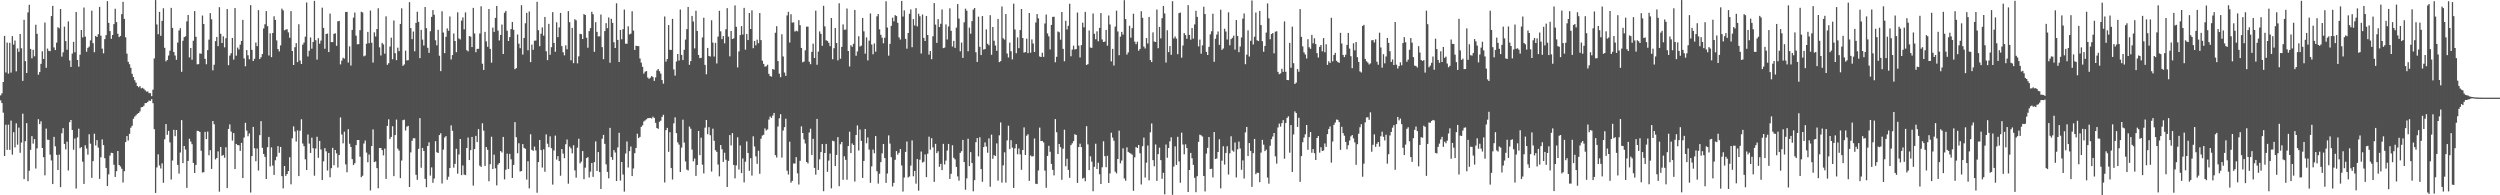 <svg xmlns="http://www.w3.org/2000/svg" width="1920" height="150"><path fill="#4f4f4f" d="M0 73.279h1v3.77H0zM1 71.702h1v7.471H1zM2 62.954h1v23.568H2zM3 27.553h1v92.241H3zM4 55.643h1v40.169H4zM5 32.693h1v82.392H5zM6 56.536h1v39.208H6zM7 32.858h1v82.236H7zM8 55.758h1v36.855H8zM9 27.75h1v91.039H9zM10 34.27h1v67.283H10zM11 31.121h1v82.078H11zM12 54.781h1v39.95H12zM13 37.191h1v73.902H13zM14 39.784h1v58.196H14zM15 26.134h1v91.206H15zM16 37.074h1v72.463H16zM17 62.125h1v25.187H17zM18 15.182h1v122.387H18zM19 46.953h1v61.47H19zM20 56.081h1v38.48H20zM21 9.508h1v129.636H21zM22 3.692h1v127.455H22zM23 37.557h1v77.562H23zM24 44.81h1v59.721H24zM25 38.223h1v72.076H25zM26 43.201h1v63.676H26zM27 18.993h1v110.421H27zM28 25.937h1v88.041H28zM29 57.399h1v34.136H29zM30 55.357h1v39.975H30zM31 49.038h1v44.166H31zM32 39.388h1v74.289H32zM33 45.273h1v75.464H33zM34 17.324h1v117.327H34zM35 52.057h1v46.722H35zM36 37.301h1v70.009H36zM37 39.086h1v68.352H37zM38 39.301h1v79.503H38zM39 12.364h1v110.86H39zM40 4.507h1v136.846H40zM41 36.388h1v68.707H41zM42 38.459h1v73.944H42zM43 32.76h1v86.194H43zM44 20.89h1v109.702H44zM45 21.753h1v97.013H45zM46 6.926h1v136.77H46zM47 43.494h1v58.846H47zM48 40.178h1v58.235H48zM49 20.48h1v90.078H49zM50 31.54h1v83.22H50zM51 38.196h1v70.623H51zM52 16.457h1v114.47H52zM53 46.429h1v47.445H53zM54 51.382h1v40.783H54zM55 41.148h1v58.704H55zM56 32.151h1v82.856H56zM57 40.153h1v66.249H57zM58 9.217h1v135.596H58zM59 46.021h1v59.496H59zM60 51.217h1v47.606H60zM61 41.972h1v71.893H61zM62 23.042h1v89.883H62zM63 28.745h1v95.484H63zM64 5.811h1v135.445H64zM65 28.148h1v83.486H65zM66 39.736h1v74.324H66zM67 36.77h1v82.012H67zM68 35.811h1v67.283H68zM69 31.048h1v79.27H69zM70 8.178h1v128.4H70zM71 33.138h1v90.623H71zM72 40.089h1v62.57H72zM73 27.601h1v84.101H73zM74 28.404h1v79.242H74zM75 26.278h1v87.082H75zM76 5.338h1v132.007H76zM77 27.372h1v93.406H77zM78 37.335h1v69.73H78zM79 40.958h1v70.428H79zM80 30.054h1v91.437H80zM81 26.987h1v101.964H81zM82 0.893h1v141.982H82zM83 17.548h1v116.416H83zM84 23.861h1v95.64H84zM85 29.812h1v87.542H85zM86 26.862h1v90.677H86zM87 18.551h1v107.99H87zM88 6.683h1v129.192H88zM89 17.013h1v114.493H89zM90 25.923h1v90.036H90zM91 28.542h1v98.176H91zM92 27.587h1v100.24H92zM93 10.849h1v118.752H93zM94 1.382h1v138.826H94zM95 14.504h1v116.995H95zM96 28.599h1v80.515H96zM97 41.178h1v63.346H97zM98 47.459h1v60.488H98zM99 49.361h1v53.438H99zM100 52.066h1v46.031H100zM101 56.685h1v39.892H101zM102 59.198h1v32.028H102zM103 61.626h1v27.906H103zM104 63.474h1v25.097H104zM105 66.058h1v21.344H105zM106 67.003h1v19.78H106zM107 66.156h1v19.396H107zM108 67.847h1v14.601H108zM109 67.424h1v14.772H109zM110 68.211h1v13.033H110zM111 69.321h1v9.952H111zM112 70.287h1v8.828H112zM113 70.235h1v8.025H113zM114 71.516h1v5.697H114zM115 71.597h1v5.935H115zM116 73.853h1v2.259H116zM117 68.864h1v10.407H117zM118 44.863h1v54.362H118zM119 0.05h1v148.144H119zM120 18.775h1v109.787H120zM121 26.264h1v92.268H121zM122 9.091h1v117.974H122zM123 27.516h1v101.888H123zM124 16.045h1v109.407H124zM125 6.351h1v134.047H125zM126 36.731h1v70.295H126zM127 47.079h1v48.21H127zM128 46.008h1v57.507H128zM129 42.659h1v57.848H129zM130 38.951h1v70.398H130zM131 6.036h1v131.868H131zM132 21.426h1v101.838H132zM133 39.94h1v59.764H133zM134 42.629h1v61.989H134zM135 45.95h1v53.891H135zM136 32.721h1v93.948H136zM137 23.387h1v109.918H137zM138 21.652h1v95.479H138zM139 55.149h1v37.137H139zM140 31.281h1v93.999H140zM141 28.51h1v83.621H141zM142 27.919h1v86.933H142zM143 16.386h1v127.888H143zM144 11.536h1v112.055H144zM145 44.062h1v62.467H145zM146 36.864h1v71.845H146zM147 45.859h1v64.898H147zM148 31.3h1v93.809H148zM149 8.485h1v124.367H149zM150 28.288h1v98.361H150zM151 49.397h1v51.053H151zM152 49.269h1v51.339H152zM153 40.993h1v60.368H153zM154 41.27h1v74.482H154zM155 11.922h1v120.597H155zM156 18.411h1v113.854H156zM157 45.232h1v56.052H157zM158 49.352h1v57.475H158zM159 38.512h1v62.57H159zM160 30.432h1v88.881H160zM161 10.078h1v105.271H161zM162 14.811h1v114.921H162zM163 54.018h1v38.933H163zM164 49.706h1v45.747H164zM165 31.565h1v90.84H165zM166 28.356h1v92.989H166zM167 35.447h1v80.838H167zM168 5.53h1v141.664H168zM169 25.983h1v86.937H169zM170 33.021h1v86.619H170zM171 27.917h1v91.048H171zM172 36.353h1v84.786H172zM173 29.372h1v83.706H173zM174 6.944h1v137.553H174zM175 50.093h1v48.947H175zM176 42.714h1v52.82H176zM177 40.901h1v60.188H177zM178 29.123h1v78.846H178zM179 45.751h1v56.439H179zM180 6.175h1v123.671H180zM181 42.744h1v67.778H181zM182 36.58h1v74.832H182zM183 38.008h1v73.55H183zM184 34.312h1v81.556H184zM185 31.46h1v78.247H185zM186 15.237h1v121.508H186zM187 44.895h1v60.719H187zM188 50.892h1v43.399H188zM189 38.443h1v61.838H189zM190 42.419h1v62.238H190zM191 45.495h1v56.933H191zM192 3.932h1v143.916H192zM193 38.287h1v81.575H193zM194 46.836h1v50.639H194zM195 45.154h1v68.709H195zM196 32.648h1v91.209H196zM197 35.406h1v78.643H197zM198 7.777h1v123.177H198zM199 45.378h1v58.389H199zM200 43.998h1v49.02H200zM201 41.528h1v72.001H201zM202 21.851h1v96.386H202zM203 18.652h1v101.833H203zM204 8.48h1v128.988H204zM205 20.064h1v93H205zM206 42.588h1v62.57H206zM207 25.575h1v102.241H207zM208 43.897h1v69.316H208zM209 25.33h1v101.82H209zM210 12.515h1v121.838H210zM211 15.292h1v107.793H211zM212 31.011h1v89.341H212zM213 37.688h1v74.555H213zM214 39.466h1v77.906H214zM215 34.87h1v77.972H215zM216 6.638h1v128.638H216zM217 7.99h1v136.683H217zM218 23.298h1v104.184H218zM219 22.68h1v112.369H219zM220 22.469h1v111.186H220zM221 24.857h1v106.51H221zM222 28.958h1v91.824H222zM223 8.503h1v133.079H223zM224 39.18h1v67.038H224zM225 49.933h1v47.159H225zM226 36.241h1v64.713H226zM227 33.119h1v75.592H227zM228 47.717h1v52.442H228zM229 18.624h1v116.606H229zM230 46.539h1v53.868H230zM231 49.134h1v42.456H231zM232 34.296h1v75.96H232zM233 32.668h1v79.593H233zM234 28.178h1v94.168H234zM235 1.916h1v128.672H235zM236 43.375h1v59.924H236zM237 38.963h1v71.339H237zM238 28.766h1v88.693H238zM239 37.381h1v68.356H239zM240 32.185h1v81.657H240zM241 0.682h1v134.259H241zM242 30.874h1v83.211H242zM243 45.779h1v59.258H243zM244 29.338h1v91.831H244zM245 33.524h1v74.694H245zM246 31.176h1v83.612H246zM247 5.894h1v132.394H247zM248 21.384h1v102.527H248zM249 37.418h1v76.349H249zM250 26.131h1v90.103H250zM251 25.733h1v105.248H251zM252 39.988h1v77.482H252zM253 10.471h1v125.669H253zM254 32.284h1v96.896H254zM255 32.343h1v81.234H255zM256 25.976h1v100.881H256zM257 25.6h1v89.602H257zM258 35.154h1v82.664H258zM259 16.381h1v112.284H259zM260 16.017h1v103.083H260zM261 49.477h1v40.748H261zM262 46.529h1v56.732H262zM263 44.337h1v65.727H263zM264 45.076h1v56.04H264zM265 9.199h1v117.054H265zM266 9.116h1v123.17H266zM267 48.003h1v51.197H267zM268 35.593h1v74.786H268zM269 50.313h1v62.525H269zM270 23.003h1v99.219H270zM271 13.529h1v113.243H271zM272 9.606h1v115.724H272zM273 27.388h1v84.053H273zM274 34.055h1v73.536H274zM275 33.884h1v73.623H275zM276 23.172h1v97.21H276zM277 9.023h1v127.075H277zM278 9.597h1v125.351H278zM279 43.284h1v66.967H279zM280 42.636h1v65.317H280zM281 33.579h1v83.637H281zM282 24.488h1v100.137H282zM283 33.195h1v85.491H283zM284 8.086h1v138.183H284zM285 32.838h1v79.364H285zM286 48.072h1v51.323H286zM287 24.831h1v99.654H287zM288 28.02h1v95.946H288zM289 22.321h1v106.789H289zM290 6.349h1v138.26H290zM291 36.335h1v77.315H291zM292 42.595h1v71.092H292zM293 32.915h1v82.378H293zM294 34.165h1v85.193H294zM295 41.219h1v72.893H295zM296 12.518h1v124.914H296zM297 49.773h1v46.905H297zM298 48.512h1v43.126H298zM299 35.76h1v71.05H299zM300 28.933h1v76.239H300zM301 45.531h1v51.449H301zM302 15.708h1v119.567H302zM303 40.837h1v62.891H303zM304 46.179h1v45.672H304zM305 36.633h1v77.558H305zM306 39.262h1v76.42H306zM307 18.365h1v118.428H307zM308 6.397h1v116.887H308zM309 50.512h1v41.778H309zM310 49.505h1v42.421H310zM311 38.937h1v61.318H311zM312 46.404h1v50.899H312zM313 46.234h1v50.455H313zM314 1.648h1v141.961H314zM315 21.577h1v95.452H315zM316 30.032h1v78.107H316zM317 24.195h1v82H317zM318 39.365h1v66.821H318zM319 17.603h1v116.651H319zM320 9.018h1v129.091H320zM321 16.782h1v97.482H321zM322 44.625h1v46.088H322zM323 22.952h1v105.892H323zM324 30.407h1v83.186H324zM325 34.987h1v80.927H325zM326 5.376h1v131.991H326zM327 21.632h1v122.149H327zM328 36.736h1v75.39H328zM329 40.601h1v68.707H329zM330 24.003h1v110.847H330zM331 12.964h1v115.58H331zM332 7.732h1v132.662H332zM333 11.311h1v125.8H333zM334 30.922h1v77.507H334zM335 34.82h1v82.124H335zM336 22.863h1v94.626H336zM337 42.796h1v60.952H337zM338 54.646h1v47.723H338zM339 8.629h1v132.284H339zM340 25.001h1v89.892H340zM341 40.819h1v64.788H341zM342 28.244h1v76.319H342zM343 21.815h1v116.281H343zM344 23.653h1v112.09H344zM345 12.648h1v116.45H345zM346 45.669h1v50.654H346zM347 42.309h1v58.155H347zM348 25.722h1v103.065H348zM349 31.476h1v94.36H349zM350 40.102h1v74.191H350zM351 9.492h1v123.902H351zM352 29.526h1v89.107H352zM353 30.32h1v76.411H353zM354 15.825h1v118.702H354zM355 13.387h1v113.685H355zM356 22.543h1v111.55H356zM357 9.533h1v124.969H357zM358 38.571h1v75.093H358zM359 39.491h1v66.15H359zM360 27.708h1v95.214H360zM361 28.12h1v87.185H361zM362 36.143h1v69.032H362zM363 6.026h1v136.503H363zM364 25.697h1v88.771H364zM365 40.098h1v64.237H365zM366 37.527h1v71.63H366zM367 37.493h1v61.705H367zM368 25.694h1v101.531H368zM369 4.788h1v123.406H369zM370 48.953h1v45.72H370zM371 53.698h1v46.656H371zM372 24.49h1v102.957H372zM373 31.778h1v81.151H373zM374 35.966h1v79.075H374zM375 6.919h1v132.277H375zM376 37.557h1v88.572H376zM377 48.116h1v56.885H377zM378 21.192h1v108.579H378zM379 24.536h1v94.241H379zM380 13.699h1v115.58H380zM381 4.564h1v137.807H381zM382 23.502h1v102.948H382zM383 31.073h1v94.111H383zM384 26.814h1v89.229H384zM385 18.842h1v98.237H385zM386 41.487h1v63.687H386zM387 9.782h1v128.011H387zM388 8.356h1v121.987H388zM389 23.591h1v94.447H389zM390 31.501h1v98.311H390zM391 28.464h1v89.728H391zM392 22.318h1v100.041H392zM393 16.85h1v119.808H393zM394 22.881h1v103.781H394zM395 53.137h1v40.664H395zM396 52.316h1v53.067H396zM397 26.482h1v91.204H397zM398 33.529h1v76.484H398zM399 36.999h1v94.731H399zM400 4.012h1v127.379H400zM401 41.938h1v68.682H401zM402 29.125h1v84.413H402zM403 17.853h1v96.445H403zM404 9.872h1v128.059H404zM405 38.628h1v85.23H405zM406 8.826h1v135.864H406zM407 47.733h1v55.381H407zM408 34.268h1v80.831H408zM409 38.23h1v77.629H409zM410 31.293h1v81.316H410zM411 31.153h1v84.413H411zM412 1.371h1v146.656H412zM413 23.181h1v101.277H413zM414 35.506h1v71.996H414zM415 25.916h1v89.311H415zM416 21.037h1v107.686H416zM417 27.39h1v87.278H417zM418 13.019h1v118.869H418zM419 39.356h1v63.861H419zM420 46.175h1v64.228H420zM421 18.347h1v94.678H421zM422 42.018h1v62.685H422zM423 36.264h1v77.53H423zM424 9.325h1v132.449H424zM425 32.984h1v82.582H425zM426 39.713h1v64.42H426zM427 17.164h1v105.429H427zM428 28.53h1v91.401H428zM429 21.064h1v102.65H429zM430 9.933h1v125.022H430zM431 35.44h1v78.97H431zM432 40.15h1v77.83H432zM433 42.485h1v78.995H433zM434 34.795h1v75.985H434zM435 37.852h1v69.336H435zM436 8.533h1v132.52H436zM437 17.054h1v95.53H437zM438 46.282h1v67.638H438zM439 21.403h1v96.335H439zM440 48.495h1v63.079H440zM441 14.788h1v116.095H441zM442 15.637h1v120.835H442zM443 48.615h1v64.77H443zM444 43.238h1v63.287H444zM445 25.951h1v99.512H445zM446 26.248h1v97.892H446zM447 29.949h1v86.077H447zM448 10.86h1v126.748H448zM449 11.517h1v117.228H449zM450 28.972h1v92.477H450zM451 36.685h1v83.985H451zM452 23.934h1v112.349H452zM453 21.616h1v110.204H453zM454 9.039h1v116.164H454zM455 10.911h1v124.944H455zM456 39.796h1v84.745H456zM457 17.065h1v91.513H457zM458 24.472h1v106.828H458zM459 27.962h1v88.846H459zM460 27.905h1v104.257H460zM461 11.153h1v133.978H461zM462 36.186h1v70.368H462zM463 45.451h1v58.119H463zM464 23.879h1v86.612H464zM465 17.786h1v108.414H465zM466 21.641h1v110.35H466zM467 13.433h1v123.539H467zM468 48.177h1v50.037H468zM469 14.442h1v106.225H469zM470 17.58h1v105.191H470zM471 32.471h1v82.824H471zM472 36.843h1v80.293H472zM473 2.488h1v136.555H473zM474 30.691h1v82.508H474zM475 47.596h1v54.42H475zM476 22.964h1v115.75H476zM477 30.16h1v94.253H477zM478 22.412h1v111.653H478zM479 7.308h1v139.851H479zM480 33.52h1v84.369H480zM481 33.566h1v75.074H481zM482 20.245h1v108.405H482zM483 26.443h1v89.65H483zM484 25.871h1v86.64H484zM485 8.654h1v126.551H485zM486 23.508h1v105.855H486zM487 38.345h1v79.329H487zM488 35.131h1v78.476H488zM489 35.358h1v67.349H489zM490 35.424h1v70.675H490zM491 44.92h1v60.211H491zM492 48.122h1v49.304H492zM493 51.295h1v44.967H493zM494 56.52h1v36.761H494zM495 55.06h1v37.391H495zM496 54.559h1v37.102H496zM497 59.525h1v31.231H497zM498 60.592h1v30.064H498zM499 59.658h1v30.925H499zM500 58.369h1v32.616H500zM501 59.235h1v30.341H501zM502 62.119h1v28.432H502zM503 59.447h1v34.884H503zM504 54.128h1v44.189H504zM505 53.009h1v45.953H505zM506 54.657h1v38.901H506zM507 56.55h1v36.104H507zM508 61.485h1v28.256H508zM509 64.256h1v23.893H509zM510 12.643h1v127.473H510zM511 47.319h1v52.646H511zM512 45.312h1v52.882H512zM513 19.274h1v97.32H513zM514 38.262h1v63.255H514zM515 38.326h1v90.728H515zM516 14.477h1v123.42H516zM517 53.336h1v41.373H517zM518 58.074h1v32.037H518zM519 47.189h1v55.051H519zM520 41.448h1v67.885H520zM521 46.5h1v64.578H521zM522 7.32h1v124.841H522zM523 42.121h1v71.215H523zM524 46.147h1v45.747H524zM525 38.271h1v71.238H525zM526 30.4h1v93.603H526zM527 22.359h1v107.894H527zM528 5.383h1v125.537H528zM529 49.77h1v47.388H529zM530 46.891h1v52H530zM531 12.243h1v102.634H531zM532 16.53h1v107.37H532zM533 37.145h1v84.603H533zM534 8.299h1v126.807H534zM535 23.76h1v102.948H535zM536 42.174h1v58.43H536zM537 44.63h1v74.525H537zM538 44.394h1v61.35H538zM539 28.748h1v97.734H539zM540 13.628h1v119.519H540zM541 49.793h1v48.242H541zM542 57.049h1v35.132H542zM543 36.811h1v66.239H543zM544 42.945h1v54.749H544zM545 43.41h1v60.476H545zM546 15.553h1v116.164H546zM547 32.742h1v66.051H547zM548 43.437h1v64.72H548zM549 32.945h1v82.415H549zM550 48.75h1v67.897H550zM551 28.086h1v98.286H551zM552 8.295h1v127.13H552zM553 24.067h1v87.356H553zM554 30.061h1v84.575H554zM555 27.704h1v96.61H555zM556 33.302h1v84.017H556zM557 22.462h1v100.215H557zM558 6.242h1v137.391H558zM559 28.168h1v95.377H559zM560 43.24h1v60.469H560zM561 23.811h1v87.848H561zM562 29.993h1v72.277H562zM563 29.494h1v97.235H563zM564 4.145h1v132.872H564zM565 20.602h1v106.411H565zM566 51.766h1v53.662H566zM567 39.462h1v90.726H567zM568 26.914h1v84.8H568zM569 20.052h1v112.87H569zM570 26.521h1v95.189H570zM571 6.052h1v134.019H571zM572 38.134h1v86.079H572zM573 26.182h1v82.394H573zM574 30.762h1v86.759H574zM575 9.982h1v121.188H575zM576 22.272h1v99.242H576zM577 7.954h1v126.91H577zM578 37.019h1v67.686H578zM579 31.412h1v81.05H579zM580 34.808h1v85.322H580zM581 30.471h1v95.303H581zM582 33.172h1v82.609H582zM583 10.011h1v123.474H583zM584 30.798h1v75.763H584zM585 46.612h1v57.503H585zM586 49.047h1v54.466H586zM587 51.146h1v47.464H587zM588 50.885h1v49.325H588zM589 49.729h1v49.629H589zM590 56.747h1v35.093H590zM591 58.422h1v31.096H591zM592 58.846h1v31.682H592zM593 52.998h1v35.727H593zM594 53.558h1v33.165H594zM595 25.124h1v94.008H595zM596 20.112h1v100.835H596zM597 46.909h1v50.217H597zM598 56.554h1v34.314H598zM599 59.301h1v28.382H599zM600 26.292h1v94.749H600zM601 43.366h1v56.871H601zM602 55.717h1v41.941H602zM603 58.287h1v32.902H603zM604 11.81h1v119.311H604zM605 9.068h1v124.958H605zM606 32.677h1v76.136H606zM607 10.906h1v129.391H607zM608 17.34h1v121.547H608zM609 17.139h1v108.402H609zM610 24.202h1v101.469H610zM611 23.557h1v97.118H611zM612 24.065h1v109.069H612zM613 15.47h1v126.26H613zM614 19.366h1v104.115H614zM615 36.793h1v60.281H615zM616 47.823h1v54.305H616zM617 47.248h1v59.812H617zM618 38.649h1v71.54H618zM619 20.503h1v103.939H619zM620 20.407h1v105.138H620zM621 47.433h1v54.342H621zM622 49.297h1v49.551H622zM623 39.819h1v79.249H623zM624 33.554h1v73.106H624zM625 44.545h1v84.443H625zM626 8.169h1v125.951H626zM627 49.731h1v41.602H627zM628 39.635h1v90.87H628zM629 24.133h1v98.242H629zM630 25.992h1v90.783H630zM631 35.161h1v75.461H631zM632 4.477h1v142.355H632zM633 20.279h1v97.242H633zM634 30.924h1v79.631H634zM635 31.458h1v100.463H635zM636 32.863h1v90.494H636zM637 35.419h1v82.538H637zM638 13.843h1v130.84H638zM639 45.493h1v62.6H639zM640 37.019h1v71.52H640zM641 21.444h1v106.1H641zM642 33.03h1v85.983H642zM643 46.337h1v58.961H643zM644 2.495h1v140.517H644zM645 45.113h1v65.681H645zM646 35.978h1v73.028H646zM647 18.752h1v119.316H647zM648 22.893h1v97.116H648zM649 22.664h1v100.098H649zM650 6.53h1v131.495H650zM651 39.189h1v73.014H651zM652 51.02h1v50.144H652zM653 34.701h1v82.873H653zM654 35.948h1v74.243H654zM655 33.662h1v77.711H655zM656 7.606h1v131.822H656zM657 42.808h1v60.847H657zM658 39.464h1v56.855H658zM659 27.857h1v87.75H659zM660 35.742h1v63.742H660zM661 35.003h1v73.184H661zM662 13.792h1v122.847H662zM663 24.078h1v99.506H663zM664 41.194h1v57.885H664zM665 28.716h1v81.318H665zM666 46.383h1v59.194H666zM667 31.254h1v83.621H667zM668 10.32h1v130.055H668zM669 34.202h1v93.601H669zM670 41.695h1v73.207H670zM671 33.362h1v84.326H671zM672 39.663h1v64.852H672zM673 12.538h1v119.016H673zM674 10.737h1v130.275H674zM675 22.504h1v110.948H675zM676 26.708h1v97.798H676zM677 28.999h1v88.833H677zM678 33.222h1v77.352H678zM679 29.002h1v92.378H679zM680 0.957h1v139.464H680zM681 21.167h1v112.106H681zM682 42.771h1v61.215H682zM683 33.682h1v76.58H683zM684 19.862h1v100.851H684zM685 13.591h1v129.618H685zM686 16.372h1v124.054H686zM687 11.639h1v111.082H687zM688 12.36h1v103.671H688zM689 17.523h1v101.243H689zM690 28.736h1v88.606H690zM691 30.377h1v84.108H691zM692 0.726h1v126.337H692zM693 12.717h1v134.381H693zM694 7.979h1v128.37H694zM695 29.819h1v86.828H695zM696 37.381h1v71.318H696zM697 25.365h1v110.936H697zM698 10.586h1v124.928H698zM699 7.203h1v119.997H699zM700 36.253h1v71.568H700zM701 14.619h1v120.746H701zM702 19.569h1v111.691H702zM703 6.264h1v134.777H703zM704 20.274h1v101.884H704zM705 10.535h1v135.887H705zM706 12.469h1v110.224H706zM707 41.109h1v75.287H707zM708 11.165h1v113.662H708zM709 29.075h1v95.12H709zM710 31.506h1v87.1H710zM711 12.225h1v123.832H711zM712 26.878h1v91.197H712zM713 41.956h1v62.989H713zM714 39.155h1v75.779H714zM715 45.463h1v60.694H715zM716 27.876h1v85.328H716zM717 2.364h1v137.333H717zM718 18.89h1v91.622H718zM719 32.897h1v84.733H719zM720 14.692h1v101.485H720zM721 20.81h1v107.281H721zM722 18.265h1v107.603H722zM723 7.272h1v123.374H723zM724 36.96h1v73.552H724zM725 36.564h1v89.751H725zM726 18.743h1v104.612H726zM727 30.286h1v85.301H727zM728 20.311h1v90.247H728zM729 6.393h1v131.048H729zM730 23.641h1v109.824H730zM731 35.754h1v75.83H731zM732 31.407h1v89.799H732zM733 36.765h1v85.656H733zM734 21.192h1v106.988H734zM735 3.147h1v132.321H735zM736 14.264h1v124.463H736zM737 39.347h1v78.059H737zM738 32.65h1v83.495H738zM739 44.435h1v63.04H739zM740 17.148h1v107.32H740zM741 6.633h1v139.066H741zM742 8.169h1v128.844H742zM743 39.368h1v67.175H743zM744 21.208h1v106.372H744zM745 25.921h1v90.929H745zM746 16.214h1v108.97H746zM747 7.361h1v139.563H747zM748 6.141h1v132.248H748zM749 40.123h1v69.082H749zM750 47.569h1v58.492H750zM751 12.794h1v107.294H751zM752 35.95h1v69.476H752zM753 42.27h1v87.574H753zM754 12.325h1v127.32H754zM755 38.054h1v74.896H755zM756 37.701h1v71.678H756zM757 22.565h1v89.995H757zM758 33.655h1v83.621H758zM759 34.785h1v71.511H759zM760 11.687h1v131.717H760zM761 42.073h1v61.362H761zM762 20.739h1v101.224H762zM763 31.265h1v87.881H763zM764 34.987h1v84.859H764zM765 39.004h1v71.11H765zM766 14.527h1v124.244H766zM767 47.701h1v56.246H767zM768 47.005h1v47.034H768zM769 4.953h1v135.283H769zM770 29.464h1v97.533H770zM771 30.418h1v86.592H771zM772 10.787h1v129.391H772zM773 41.128h1v66.681H773zM774 44.147h1v52.431H774zM775 32.693h1v81.817H775zM776 39.329h1v68.327H776zM777 45.641h1v67.764H777zM778 2.834h1v141.483H778zM779 22.641h1v91.263H779zM780 40.853h1v69.805H780zM781 28.738h1v89.748H781zM782 36.946h1v77.146H782zM783 23.115h1v95.443H783zM784 6.919h1v123.486H784zM785 29.178h1v86.001H785zM786 40.4h1v57.42H786zM787 40.011h1v79.027H787zM788 29.7h1v74.523H788zM789 40.784h1v62.335H789zM790 9.979h1v128.929H790zM791 40.425h1v79.027H791zM792 30.254h1v89.977H792zM793 33.44h1v86.528H793zM794 39.928h1v66.434H794zM795 17.239h1v123.882H795zM796 10.792h1v130.554H796zM797 14.081h1v116.83H797zM798 43.366h1v54.639H798zM799 43.79h1v64.546H799zM800 40.512h1v67.723H800zM801 43.675h1v65.759H801zM802 17.997h1v113.035H802zM803 11.153h1v133.056H803zM804 25.683h1v94.06H804zM805 27.887h1v84.085H805zM806 37.999h1v78.599H806zM807 19.132h1v106.722H807zM808 12.93h1v117.503H808zM809 12.847h1v121.863H809zM810 47.809h1v43.644H810zM811 43.639h1v57.954H811zM812 24.156h1v94.184H812zM813 24.765h1v85.825H813zM814 30.448h1v82.527H814zM815 9.203h1v128.89H815zM816 37.532h1v76.626H816zM817 47.033h1v52.598H817zM818 15.987h1v111.719H818zM819 22.643h1v99.24H819zM820 19.83h1v110.661H820zM821 2.868h1v133.671H821zM822 43.215h1v68.256H822zM823 38.07h1v71.996H823zM824 35.081h1v73.328H824zM825 37.997h1v65.097H825zM826 37.708h1v65.988H826zM827 9.641h1v130.856H827zM828 35.012h1v77.917H828zM829 44.154h1v66.189H829zM830 34.648h1v78.366H830zM831 17.422h1v119.723H831zM832 20.97h1v115.521H832zM833 9.103h1v130.041H833zM834 49.853h1v47.086H834zM835 49.313h1v61.575H835zM836 23.373h1v107.311H836zM837 36.532h1v83.557H837zM838 36.754h1v87.386H838zM839 10.357h1v136.539H839zM840 25.978h1v102.147H840zM841 30.176h1v80.208H841zM842 24.049h1v105.779H842zM843 31.682h1v93.285H843zM844 21.405h1v112.413H844zM845 10.055h1v131.241H845zM846 30.304h1v98.174H846zM847 32.233h1v76.271H847zM848 31.952h1v87.954H848zM849 22.993h1v105.399H849zM850 35.072h1v84.573H850zM851 11.893h1v128.599H851zM852 18.8h1v114.36H852zM853 47.083h1v54.857H853zM854 37.541h1v68.114H854zM855 50.32h1v57.741H855zM856 20.455h1v111.396H856zM857 8.203h1v124.971H857zM858 24.168h1v97.965H858zM859 42.403h1v57.963H859zM860 28.164h1v97.295H860zM861 24.481h1v98.789H861zM862 26.587h1v87.315H862zM863 0.158h1v136.905H863zM864 14.644h1v124.177H864zM865 41.949h1v71.273H865zM866 40.26h1v76.413H866zM867 19.775h1v97.642H867zM868 28.944h1v89.009H868zM869 21.581h1v97.198H869zM870 10.567h1v135.969H870zM871 32.021h1v88.835H871zM872 33.957h1v78.97H872zM873 32.059h1v81.625H873zM874 38.944h1v72.435H874zM875 37.557h1v80.153H875zM876 8.601h1v133.051H876zM877 13.646h1v98.658H877zM878 35.738h1v69.954H878zM879 37.246h1v99.124H879zM880 29.21h1v95.727H880zM881 33.392h1v78.391H881zM882 13h1v125.473H882zM883 46.069h1v55.564H883zM884 47.655h1v47.143H884zM885 24.859h1v98.137H885zM886 31.872h1v95.818H886zM887 32.247h1v78.711H887zM888 7.333h1v131.593H888zM889 37.033h1v81.351H889zM890 20.682h1v92.733H890zM891 29.48h1v93.502H891zM892 13.98h1v123.362H892zM893 4.562h1v128.144H893zM894 10.352h1v138.885H894zM895 48.008h1v62.971H895zM896 23.254h1v97.874H896zM897 40.059h1v73.61H897zM898 35.401h1v73.161H898zM899 42.107h1v63.371H899zM900 0.929h1v148.672H900zM901 29.489h1v98.469H901zM902 28.006h1v84.424H902zM903 29.663h1v96.983H903zM904 41.64h1v63.401H904zM905 10.085h1v113.939H905zM906 9.627h1v130.723H906zM907 44.266h1v57.645H907zM908 34.95h1v76.075H908zM909 25.401h1v93.122H909zM910 26.942h1v83.907H910zM911 29.732h1v83.999H911zM912 3.964h1v143.474H912zM913 26.841h1v103.724H913zM914 30.466h1v87.004H914zM915 21.545h1v99.984H915zM916 29.647h1v96.958H916zM917 18.745h1v117.814H917zM918 8.302h1v139.307H918zM919 12.932h1v122.374H919zM920 35.635h1v73.328H920zM921 30.425h1v72.989H921zM922 41.21h1v62.747H922zM923 34.818h1v70.066H923zM924 5.196h1v129.97H924zM925 10.799h1v136.258H925zM926 39.908h1v78.082H926zM927 42.256h1v71.282H927zM928 35.971h1v69.267H928zM929 26.431h1v103.376H929zM930 24.035h1v105.537H930zM931 10.572h1v125.669H931zM932 47.482h1v53.969H932zM933 29.81h1v92.312H933zM934 26.566h1v95.138H934zM935 24.168h1v92.586H935zM936 34.456h1v72.476H936zM937 7.494h1v137.189H937zM938 38.292h1v85.093H938zM939 37.207h1v75.127H939zM940 22.064h1v104.324H940zM941 24.2h1v93.232H941zM942 30.363h1v81.945H942zM943 9.471h1v124.564H943zM944 34.765h1v82.978H944zM945 30.05h1v74.577H945zM946 29.05h1v86.505H946zM947 27.328h1v89.132H947zM948 38.104h1v71.344H948zM949 15.42h1v120.87H949zM950 27.612h1v87.052H950zM951 40.102h1v68.666H951zM952 35.763h1v78.313H952zM953 28.768h1v101.621H953zM954 14.33h1v108.871H954zM955 10.345h1v126.743H955zM956 49.303h1v52.367H956zM957 42h1v55.479H957zM958 23.296h1v96.576H958zM959 43.394h1v66.457H959zM960 31.311h1v84.589H960zM961 0.355h1v143.172H961zM962 34.154h1v83.463H962zM963 28.233h1v78.443H963zM964 9.647h1v124.138H964zM965 30.975h1v101.705H965zM966 31.526h1v101.22H966zM967 8.322h1v131.609H967zM968 19.24h1v97.983H968zM969 31.634h1v75.788H969zM970 39.711h1v71.369H970zM971 35.275h1v80.797H971zM972 25.028h1v89.924H972zM973 2.63h1v133.719H973zM974 14.072h1v127.004H974zM975 30.176h1v81.733H975zM976 26.168h1v80.741H976zM977 25.328h1v79.544H977zM978 40.94h1v61.186H978zM979 24.323h1v95.736H979zM980 23.991h1v101.634H980zM981 55.215h1v42.685H981zM982 57.005h1v37.897H982zM983 56.351h1v40.902H983zM984 52.835h1v41.753H984zM985 55.199h1v37.059H985zM986 16.459h1v105.424H986zM987 55.161h1v39.274H987zM988 61.457h1v29.087H988zM989 61.526h1v27.798H989zM990 32.938h1v84.326H990zM991 52.029h1v44.003H991zM992 20.485h1v111.572H992zM993 48.56h1v54.71H993zM994 64.531h1v21.041H994zM995 63.416h1v23.41H995zM996 53.025h1v44.479H996zM997 55.087h1v35.372H997zM998 6.94h1v132.756H998zM999 28.322h1v91.582H999zM1000 35.658h1v73.621H1000zM1001 40.244h1v65.447H1001zM1002 41.876h1v61.291H1002zM1003 44.9h1v51.096H1003zM1004 30.087h1v84.944H1004zM1005 36.301h1v68.986H1005zM1006 37.5h1v63.898H1006zM1007 26.775h1v90.508H1007zM1008 33.261h1v81.197H1008zM1009 29.4h1v88.235H1009zM1010 33.868h1v89.011H1010zM1011 40.828h1v65.166H1011zM1012 44.16h1v60.359H1012zM1013 35.987h1v81.282H1013zM1014 34.563h1v78.524H1014zM1015 39.448h1v76.542H1015zM1016 29.233h1v86.326H1016zM1017 40.105h1v70.078H1017zM1018 34.01h1v78.801H1018zM1019 49.839h1v53.2H1019zM1020 47.118h1v52.005H1020zM1021 48.349h1v48.773H1021zM1022 13.678h1v111.259H1022zM1023 47.102h1v61.57H1023zM1024 42.22h1v53.671H1024zM1025 40.578h1v53.513H1025zM1026 46.699h1v45.09H1026zM1027 47.738h1v44.314H1027zM1028 48.225h1v45.539H1028zM1029 25.175h1v89.908H1029zM1030 33.43h1v63.957H1030zM1031 42.181h1v60.041H1031zM1032 43.872h1v60.378H1032zM1033 42.055h1v66.931H1033zM1034 34.534h1v80.135H1034zM1035 25.285h1v86.223H1035zM1036 37.34h1v70.524H1036zM1037 43.153h1v61.545H1037zM1038 52.364h1v51.337H1038zM1039 33.224h1v73.037H1039zM1040 38.638h1v70.732H1040zM1041 32.238h1v94.338H1041zM1042 43.934h1v66.791H1042zM1043 47.628h1v55.104H1043zM1044 54.858h1v42.891H1044zM1045 55.637h1v39.741H1045zM1046 19.894h1v115.844H1046zM1047 19.118h1v106.576H1047zM1048 45.252h1v48.736H1048zM1049 47.049h1v43.163H1049zM1050 48.04h1v41.984H1050zM1051 49.528h1v42.49H1051zM1052 48.683h1v37.608H1052zM1053 30.977h1v85.557H1053zM1054 30.769h1v80.419H1054zM1055 32.623h1v70.586H1055zM1056 30.231h1v82.518H1056zM1057 47.411h1v63.051H1057zM1058 49.704h1v59.346H1058zM1059 25.072h1v87.592H1059zM1060 36.449h1v68.178H1060zM1061 51.977h1v49.133H1061zM1062 41.638h1v63.426H1062zM1063 48.631h1v59.242H1063zM1064 43.341h1v60.117H1064zM1065 29.134h1v96.578H1065zM1066 32.911h1v85.537H1066zM1067 39.313h1v64.745H1067zM1068 47.601h1v53.717H1068zM1069 45.694h1v52.335H1069zM1070 49.896h1v46.276H1070zM1071 16.887h1v113.523H1071zM1072 49.688h1v45.631H1072zM1073 52.652h1v37.143H1073zM1074 50.741h1v41.742H1074zM1075 47.871h1v43.211H1075zM1076 50.127h1v45.182H1076zM1077 33.087h1v80.4H1077zM1078 28.516h1v90.563H1078zM1079 32.437h1v78.622H1079zM1080 47.388h1v51.538H1080zM1081 45.776h1v51.952H1081zM1082 38.223h1v70.252H1082zM1083 29.235h1v91.378H1083zM1084 32.778h1v91.531H1084zM1085 43.867h1v62.248H1085zM1086 50.372h1v49.352H1086zM1087 50.764h1v46.434H1087zM1088 51.819h1v48.867H1088zM1089 35.47h1v92.259H1089zM1090 40.354h1v70.968H1090zM1091 46.081h1v59.309H1091zM1092 46.832h1v58.927H1092zM1093 46.115h1v50.43H1093zM1094 55.767h1v41.675H1094zM1095 8.169h1v126.88H1095zM1096 18.583h1v91.959H1096zM1097 51.682h1v42.426H1097zM1098 50.397h1v43.934H1098zM1099 48.248h1v44.671H1099zM1100 43.428h1v48.681H1100zM1101 53.563h1v38.942H1101zM1102 29.675h1v87.8H1102zM1103 37.66h1v80.218H1103zM1104 46.028h1v66.759H1104zM1105 48.219h1v62.088H1105zM1106 39.365h1v67.741H1106zM1107 47.628h1v57.503H1107zM1108 36.047h1v76.697H1108zM1109 44.38h1v64.399H1109zM1110 43.467h1v66.537H1110zM1111 48.804h1v59.242H1111zM1112 51.652h1v50.865H1112zM1113 50.537h1v48.032H1113zM1114 30.379h1v91.543H1114zM1115 33.696h1v76.088H1115zM1116 33.801h1v79.62H1116zM1117 42.007h1v79.389H1117zM1118 47.736h1v53.758H1118zM1119 53.714h1v42.248H1119zM1120 14.429h1v119.593H1120zM1121 38.681h1v65.484H1121zM1122 45.98h1v58.471H1122zM1123 45.058h1v55.175H1123zM1124 53.089h1v45.019H1124zM1125 53.014h1v44.839H1125zM1126 21.808h1v109.732H1126zM1127 45.925h1v61.474H1127zM1128 33.984h1v94.111H1128zM1129 42.377h1v70.298H1129zM1130 42.716h1v70.119H1130zM1131 40.645h1v78.84H1131zM1132 29.984h1v96.413H1132zM1133 31.78h1v79.988H1133zM1134 35.03h1v71.231H1134zM1135 47.914h1v66.308H1135zM1136 41.862h1v68.542H1136zM1137 36.539h1v77.608H1137zM1138 32.041h1v84.33H1138zM1139 38.727h1v66.789H1139zM1140 43.38h1v78.467H1140zM1141 52.682h1v42.905H1141zM1142 60.974h1v30.945H1142zM1143 62.233h1v23.605H1143zM1144 8.244h1v133.525H1144zM1145 23.009h1v109.73H1145zM1146 36.225h1v79.977H1146zM1147 44.023h1v65.947H1147zM1148 38.34h1v63.17H1148zM1149 28.894h1v86.638H1149zM1150 32.936h1v83.49H1150zM1151 37.498h1v75.058H1151zM1152 41.503h1v71.84H1152zM1153 34.458h1v98.014H1153zM1154 20.462h1v106.667H1154zM1155 29.507h1v93.763H1155zM1156 44.925h1v72.449H1156zM1157 45.25h1v62.042H1157zM1158 20.345h1v100.943H1158zM1159 32.712h1v79.837H1159zM1160 35.305h1v72.179H1160zM1161 44.868h1v62.154H1161zM1162 38.04h1v76.617H1162zM1163 18.846h1v121.412H1163zM1164 37.461h1v81.199H1164zM1165 37.088h1v72.987H1165zM1166 38.161h1v77.501H1166zM1167 41.185h1v58.865H1167zM1168 20.357h1v117.155H1168zM1169 12.682h1v122.877H1169zM1170 33.099h1v85.393H1170zM1171 34.062h1v70.826H1171zM1172 38.107h1v74.065H1172zM1173 23.378h1v102.863H1173zM1174 25.362h1v103.564H1174zM1175 37.905h1v80.469H1175zM1176 44.52h1v57.162H1176zM1177 30.904h1v80.835H1177zM1178 29.128h1v90.275H1178zM1179 33.032h1v84.571H1179zM1180 29.473h1v98.391H1180zM1181 41.531h1v72.852H1181zM1182 24.982h1v101.426H1182zM1183 31.961h1v80.323H1183zM1184 42.064h1v67.189H1184zM1185 20.597h1v103.053H1185zM1186 34.868h1v81.808H1186zM1187 18.137h1v108.432H1187zM1188 32.824h1v84.683H1188zM1189 42.3h1v70.094H1189zM1190 16.729h1v114.195H1190zM1191 41.769h1v60.238H1191zM1192 48.933h1v49.7H1192zM1193 4.983h1v141.733H1193zM1194 21.215h1v104.772H1194zM1195 30.26h1v81.501H1195zM1196 35.468h1v85.887H1196zM1197 35.916h1v68.304H1197zM1198 43.902h1v59.773H1198zM1199 8.123h1v125.024H1199zM1200 33.099h1v99.144H1200zM1201 41.174h1v66.233H1201zM1202 32.819h1v90.222H1202zM1203 17.928h1v103.559H1203zM1204 14.577h1v119.094H1204zM1205 8.622h1v132.403H1205zM1206 23.641h1v117.368H1206zM1207 42.206h1v65.168H1207zM1208 19.125h1v106.104H1208zM1209 18.496h1v100.368H1209zM1210 21.048h1v109.556H1210zM1211 9.412h1v133.248H1211zM1212 12.426h1v108.054H1212zM1213 40.537h1v71.195H1213zM1214 32.668h1v76.841H1214zM1215 41.217h1v67.05H1215zM1216 35.172h1v75.132H1216zM1217 12.444h1v104.046H1217zM1218 25.497h1v112.575H1218zM1219 52.604h1v43.012H1219zM1220 50.194h1v51.366H1220zM1221 40.079h1v59.858H1221zM1222 42.503h1v57.791H1222zM1223 21.746h1v116.61H1223zM1224 8.807h1v127.077H1224zM1225 44.799h1v61.309H1225zM1226 44.714h1v66.59H1226zM1227 19.894h1v106.12H1227zM1228 23.174h1v98.402H1228zM1229 28.608h1v97.237H1229zM1230 5.024h1v130.474H1230zM1231 41.343h1v66.207H1231zM1232 40.649h1v60.178H1232zM1233 24.058h1v95.665H1233zM1234 29.645h1v84.449H1234zM1235 28.828h1v89.453H1235zM1236 8.434h1v130.444H1236zM1237 41.405h1v65.39H1237zM1238 39.784h1v55.305H1238zM1239 27.633h1v78.494H1239zM1240 32.716h1v72.662H1240zM1241 40.606h1v76.821H1241zM1242 11.662h1v123.115H1242zM1243 38.754h1v66.647H1243zM1244 52.077h1v39.357H1244zM1245 37.321h1v74.637H1245zM1246 21.366h1v90.803H1246zM1247 25.632h1v89.416H1247zM1248 13.545h1v124.626H1248zM1249 37.798h1v83.882H1249zM1250 39.191h1v69.767H1250zM1251 27.187h1v101.362H1251zM1252 27.773h1v92.552H1252zM1253 32.796h1v88.796H1253zM1254 13.172h1v119.902H1254zM1255 31.1h1v105.322H1255zM1256 39.606h1v67.244H1256zM1257 30.947h1v80.405H1257zM1258 31.682h1v84.166H1258zM1259 33.039h1v73.145H1259zM1260 10.121h1v129.856H1260zM1261 14.147h1v102.627H1261zM1262 29.134h1v92.092H1262zM1263 28.757h1v97.137H1263zM1264 32.334h1v78.695H1264zM1265 36.642h1v69.728H1265zM1266 9.846h1v131.659H1266zM1267 12.598h1v110.801H1267zM1268 41.343h1v54.69H1268zM1269 37.379h1v68.604H1269zM1270 49.562h1v51.094H1270zM1271 43.343h1v60.057H1271zM1272 7.29h1v126.571H1272zM1273 13.669h1v125.251H1273zM1274 36.825h1v71.929H1274zM1275 25.017h1v107.755H1275zM1276 23.664h1v105.111H1276zM1277 32.437h1v87.084H1277zM1278 14.928h1v113.955H1278zM1279 16.793h1v124.759H1279zM1280 38.567h1v78.302H1280zM1281 42.19h1v60.503H1281zM1282 28.011h1v96.578H1282zM1283 30.19h1v78.56H1283zM1284 38.603h1v84.349H1284zM1285 6.329h1v129.494H1285zM1286 32.259h1v75.033H1286zM1287 45.431h1v57.622H1287zM1288 32.558h1v79.769H1288zM1289 39.153h1v68.448H1289zM1290 42.805h1v54.866H1290zM1291 0.062h1v147.654H1291zM1292 38.317h1v69.391H1292zM1293 40.89h1v63.433H1293zM1294 44.27h1v73.976H1294zM1295 40.981h1v83.518H1295zM1296 34.751h1v79.279H1296zM1297 11.627h1v128.686H1297zM1298 29.62h1v91.799H1298zM1299 21.398h1v103.424H1299zM1300 23.765h1v105.752H1300zM1301 31.927h1v88.251H1301zM1302 26.173h1v89.391H1302zM1303 17.802h1v120.156H1303zM1304 27.976h1v87.846H1304zM1305 35.484h1v75.148H1305zM1306 28.551h1v90.977H1306zM1307 32.265h1v83.868H1307zM1308 36.942h1v82.243H1308zM1309 17.054h1v125.997H1309zM1310 37.994h1v74.395H1310zM1311 40.16h1v72.813H1311zM1312 36.195h1v80.911H1312zM1313 37.251h1v69.817H1313zM1314 46.319h1v60.355H1314zM1315 15.159h1v121.847H1315zM1316 30.73h1v93.356H1316zM1317 40.194h1v68.515H1317zM1318 27.223h1v81.954H1318zM1319 48.37h1v54.342H1319zM1320 42.213h1v65.457H1320zM1321 5.628h1v139.256H1321zM1322 26.207h1v94.111H1322zM1323 31.789h1v85.141H1323zM1324 27.818h1v99.382H1324zM1325 25.404h1v95.033H1325zM1326 29.102h1v92.786H1326zM1327 7.768h1v137.404H1327zM1328 13.12h1v112.639H1328zM1329 31.908h1v80.21H1329zM1330 25.806h1v104.621H1330zM1331 20.805h1v91.064H1331zM1332 21.84h1v90.075H1332zM1333 10.602h1v130.204H1333zM1334 17.628h1v96.404H1334zM1335 35.229h1v85.356H1335zM1336 39.789h1v72.202H1336zM1337 46.021h1v57.107H1337zM1338 45.65h1v54.09H1338zM1339 10.899h1v123.394H1339zM1340 11.668h1v132.17H1340zM1341 37.477h1v78.842H1341zM1342 22.989h1v95.569H1342zM1343 30.913h1v86.326H1343zM1344 14.346h1v111.65H1344zM1345 17.617h1v102.79H1345zM1346 22.488h1v111.444H1346zM1347 39.782h1v73.784H1347zM1348 39.899h1v71.63H1348zM1349 29.549h1v79.947H1349zM1350 28.217h1v99.174H1350zM1351 12.17h1v108.569H1351zM1352 13.396h1v124.676H1352zM1353 53.034h1v52.763H1353zM1354 51.13h1v51.785H1354zM1355 35.983h1v85.432H1355zM1356 38.917h1v66.695H1356zM1357 48.106h1v55.388H1357zM1358 23.099h1v104.278H1358zM1359 55.392h1v39.323H1359zM1360 60.905h1v28.469H1360zM1361 48.889h1v52.179H1361zM1362 46.838h1v55.711H1362zM1363 57.266h1v45.551H1363zM1364 18.402h1v100.858H1364zM1365 47.054h1v54.074H1365zM1366 38.958h1v77.828H1366zM1367 22.298h1v108.757H1367zM1368 25.587h1v88.979H1368zM1369 46.552h1v52.772H1369zM1370 33.966h1v84.706H1370zM1371 46.555h1v58.526H1371zM1372 49.436h1v48.981H1372zM1373 4.086h1v139.913H1373zM1374 39.217h1v67.484H1374zM1375 49.503h1v54.903H1375zM1376 40.677h1v68.968H1376zM1377 42.439h1v57.688H1377zM1378 24.893h1v95.189H1378zM1379 38.876h1v82.527H1379zM1380 47.585h1v54.486H1380zM1381 62.757h1v24.221H1381zM1382 5.985h1v129.185H1382zM1383 26.614h1v95.766H1383zM1384 44.243h1v57.121H1384zM1385 39.056h1v69.19H1385zM1386 52.316h1v43.825H1386zM1387 34.577h1v80.904H1387zM1388 24.41h1v96.326H1388zM1389 27.995h1v79.805H1389zM1390 39.686h1v70.529H1390zM1391 25.594h1v98.993H1391zM1392 4.697h1v127.981H1392zM1393 40.453h1v66.638H1393zM1394 39.901h1v66.855H1394zM1395 50.798h1v47.169H1395zM1396 11.524h1v125.344H1396zM1397 31.343h1v87.169H1397zM1398 43.032h1v60.311H1398zM1399 52.084h1v46.654H1399zM1400 14.548h1v114.152H1400zM1401 12.149h1v118.691H1401zM1402 56.049h1v43.065H1402zM1403 23.387h1v113.765H1403zM1404 19.329h1v100.769H1404zM1405 40.114h1v64.34H1405zM1406 38.83h1v69.46H1406zM1407 16.665h1v109.306H1407zM1408 32.716h1v77.077H1408zM1409 47.637h1v56.331H1409zM1410 5.404h1v130.121H1410zM1411 31.002h1v78.453H1411zM1412 42.318h1v75.052H1412zM1413 55.561h1v44.626H1413zM1414 35.777h1v83.381H1414zM1415 27.518h1v97.757H1415zM1416 44.147h1v63.527H1416zM1417 47.305h1v52.87H1417zM1418 46.328h1v59.245H1418zM1419 2.039h1v135.587H1419zM1420 30.322h1v84.06H1420zM1421 42.908h1v65.193H1421zM1422 48.882h1v45.28H1422zM1423 43.506h1v66.452H1423zM1424 22.16h1v94.42H1424zM1425 31.382h1v81.293H1425zM1426 39.42h1v74.992H1426zM1427 45.049h1v64.862H1427zM1428 7.42h1v131.678H1428zM1429 16.491h1v119.094H1429zM1430 39.153h1v65.411H1430zM1431 43.913h1v62.506H1431zM1432 39.935h1v66.168H1432zM1433 12.57h1v125.896H1433zM1434 30.267h1v83.099H1434zM1435 50.379h1v49.799H1435zM1436 58.832h1v33.305H1436zM1437 7.283h1v120.92H1437zM1438 40.958h1v68.302H1438zM1439 61.631h1v30.973H1439zM1440 22.14h1v105.189H1440zM1441 28.571h1v95.965H1441zM1442 46.692h1v65.889H1442zM1443 21.281h1v91.792H1443zM1444 44.472h1v68.002H1444zM1445 53.121h1v51.831H1445zM1446 4.868h1v134.864H1446zM1447 15.857h1v106.482H1447zM1448 44.646h1v62.007H1448zM1449 28.159h1v75.035H1449zM1450 54.291h1v45.944H1450zM1451 21.806h1v105.752H1451zM1452 29.388h1v84.74H1452zM1453 42.242h1v58.576H1453zM1454 62.675h1v23.319H1454zM1455 11.92h1v120.874H1455zM1456 27.731h1v106.562H1456zM1457 52.741h1v40.815H1457zM1458 20.54h1v101.252H1458zM1459 21.989h1v102.728H1459zM1460 42.984h1v72.914H1460zM1461 38.246h1v75.022H1461zM1462 21.174h1v103.165H1462zM1463 37.328h1v61.636H1463zM1464 13.969h1v118.489H1464zM1465 17.432h1v113.566H1465zM1466 34.074h1v82.257H1466zM1467 40.732h1v81.071H1467zM1468 42.714h1v56.919H1468zM1469 24.944h1v103.177H1469zM1470 33.41h1v78.679H1470zM1471 53.616h1v42.119H1471zM1472 51.276h1v47.945H1472zM1473 51.528h1v52.795H1473zM1474 12.122h1v131.145H1474zM1475 37.392h1v76.814H1475zM1476 36.262h1v72.172H1476zM1477 45.303h1v64.64H1477zM1478 38.605h1v76.468H1478zM1479 26.962h1v103.944H1479zM1480 27.832h1v81.389H1480zM1481 46.838h1v57.008H1481zM1482 46.788h1v60.465H1482zM1483 9.824h1v129.245H1483zM1484 40.501h1v75.837H1484zM1485 43.774h1v61.176H1485zM1486 42.258h1v52.316H1486zM1487 48.846h1v57.469H1487zM1488 24.419h1v113.008H1488zM1489 39.658h1v84.857H1489zM1490 54.744h1v44.511H1490zM1491 51.835h1v48.535H1491zM1492 9.071h1v123.912H1492zM1493 25.932h1v91.169H1493zM1494 39.677h1v61.559H1494zM1495 43.636h1v71.488H1495zM1496 28.619h1v87.308H1496zM1497 25.156h1v93.486H1497zM1498 27.96h1v93.092H1498zM1499 30.645h1v84.067H1499zM1500 45.783h1v52.82H1500zM1501 8.585h1v130.265H1501zM1502 15.191h1v108.146H1502zM1503 41.602h1v58.83H1503zM1504 34.831h1v76.931H1504zM1505 31.332h1v77.12H1505zM1506 17.935h1v116.111H1506zM1507 35.468h1v87.389H1507zM1508 38.097h1v71.966H1508zM1509 56.156h1v41.641H1509zM1510 9.293h1v115.958H1510zM1511 13.188h1v126.34H1511zM1512 39.624h1v76.633H1512zM1513 39.809h1v67.034H1513zM1514 54.616h1v41.687H1514zM1515 51.741h1v42.293H1515zM1516 16.839h1v119.904H1516zM1517 9.206h1v137.139H1517zM1518 23.428h1v99.13H1518zM1519 40.826h1v67.945H1519zM1520 47.983h1v60.673H1520zM1521 50.027h1v51.083H1521zM1522 20.579h1v117.219H1522zM1523 11.51h1v124.566H1523zM1524 34.756h1v77.045H1524zM1525 46.495h1v57.169H1525zM1526 50.006h1v42.291H1526zM1527 46.484h1v55.557H1527zM1528 40.345h1v92.241H1528zM1529 7.755h1v124.223H1529zM1530 49.944h1v52.593H1530zM1531 22.762h1v106.21H1531zM1532 13.385h1v126.972H1532zM1533 33.204h1v79.3H1533zM1534 46.793h1v58.288H1534zM1535 38.537h1v73.301H1535zM1536 40.407h1v62.648H1536zM1537 35.749h1v57.308H1537zM1538 2.804h1v130.709H1538zM1539 33.84h1v67.42H1539zM1540 48.562h1v64.596H1540zM1541 45.028h1v52.577H1541zM1542 5.681h1v127.551H1542zM1543 34.486h1v84.319H1543zM1544 48.219h1v51.112H1544zM1545 48.717h1v49.151H1545zM1546 50.78h1v51.229H1546zM1547 0.597h1v146.777H1547zM1548 42.856h1v62.792H1548zM1549 44.209h1v60.32H1549zM1550 46.898h1v53.381H1550zM1551 50.601h1v53.74H1551zM1552 54.955h1v42.36H1552zM1553 54.382h1v40.744H1553zM1554 56.316h1v39H1554zM1555 59.846h1v35.18H1555zM1556 60.663h1v28.862H1556zM1557 62.341h1v24.257H1557zM1558 63.824h1v19.437H1558zM1559 67.928h1v13.703H1559zM1560 67.838h1v13.186H1560zM1561 67.076h1v14.903H1561zM1562 67.863h1v13.795H1562zM1563 67.664h1v14.566H1563zM1564 68.39h1v12.092H1564zM1565 69.843h1v10.217H1565zM1566 70.132h1v8.734H1566zM1567 72.693h1v4.191H1567zM1568 72.736h1v4.083H1568zM1569 72.947h1v4.005H1569zM1570 73.629h1v2.85H1570zM1571 18.327h1v110.819H1571zM1572 24.96h1v104.889H1572zM1573 47.058h1v47.455H1573zM1574 44.991h1v59.279H1574zM1575 43.293h1v62.385H1575zM1576 43.517h1v60.469H1576zM1577 48.065h1v40.796H1577zM1578 7.949h1v117.056H1578zM1579 29.173h1v87.372H1579zM1580 50.555h1v54.679H1580zM1581 48.129h1v47.915H1581zM1582 43.625h1v60.574H1582zM1583 11.81h1v109.888H1583zM1584 19.585h1v113.303H1584zM1585 42.508h1v58.304H1585zM1586 37.507h1v77.929H1586zM1587 47.076h1v48.416H1587zM1588 36.859h1v73.761H1588zM1589 26.926h1v89.423H1589zM1590 11.68h1v125.919H1590zM1591 52.075h1v48.977H1591zM1592 41.798h1v52.939H1592zM1593 47.113h1v55.802H1593zM1594 47.575h1v57.926H1594zM1595 57.813h1v34.969H1595zM1596 19.874h1v106.301H1596zM1597 41.123h1v61.321H1597zM1598 36.42h1v82.648H1598zM1599 49.592h1v49.373H1599zM1600 40.002h1v67.837H1600zM1601 45.195h1v53.976H1601zM1602 9.007h1v129.48H1602zM1603 32.238h1v79.219H1603zM1604 55.156h1v40.586H1604zM1605 35.738h1v72.687H1605zM1606 32.401h1v95.2H1606zM1607 26.674h1v94.639H1607zM1608 15.93h1v119.654H1608zM1609 48.392h1v52.291H1609zM1610 42.716h1v54.875H1610zM1611 40.56h1v65.807H1611zM1612 50.432h1v56.054H1612zM1613 16.921h1v111.069H1613zM1614 2.074h1v147.768H1614zM1615 22.073h1v118.185H1615zM1616 12.646h1v120.838H1616zM1617 32.863h1v83.349H1617zM1618 23.27h1v94.443H1618zM1619 26.635h1v101.302H1619zM1620 11.941h1v125.898H1620zM1621 20.586h1v95.047H1621zM1622 43.746h1v51.744H1622zM1623 33.836h1v95.072H1623zM1624 35.715h1v72.508H1624zM1625 34.193h1v66.516H1625zM1626 15.25h1v112.296H1626zM1627 33.842h1v80.046H1627zM1628 45.795h1v61.843H1628zM1629 48.544h1v45.154H1629zM1630 41.467h1v56.518H1630zM1631 49.541h1v49.055H1631zM1632 19.363h1v100.966H1632zM1633 17.878h1v114.28H1633zM1634 43.025h1v59.375H1634zM1635 28.638h1v96.42H1635zM1636 41.707h1v63.545H1636zM1637 34.824h1v76.445H1637zM1638 25.751h1v86.576H1638zM1639 15.532h1v116.267H1639zM1640 53.87h1v48.386H1640zM1641 44.93h1v53.108H1641zM1642 42.551h1v56.649H1642zM1643 43.082h1v63.541H1643zM1644 46.41h1v59.581H1644zM1645 12.211h1v122.287H1645zM1646 31.755h1v66.338H1646zM1647 49.823h1v41.998H1647zM1648 14.88h1v112.06H1648zM1649 25.504h1v89.837H1649zM1650 35.026h1v72.653H1650zM1651 14.948h1v111.614H1651zM1652 54.698h1v38.098H1652zM1653 56.39h1v34.282H1653zM1654 43.027h1v54.758H1654zM1655 43.861h1v61.35H1655zM1656 24.898h1v87.212H1656zM1657 4.12h1v143.651H1657zM1658 41.018h1v66.871H1658zM1659 41.599h1v62.886H1659zM1660 52.874h1v44.408H1660zM1661 53.606h1v38.785H1661zM1662 40.791h1v60.432H1662zM1663 13.831h1v120.002H1663zM1664 53.284h1v49.59H1664zM1665 60.899h1v29.84H1665zM1666 38.972h1v68.599H1666zM1667 32.616h1v79.267H1667zM1668 46.394h1v54.289H1668zM1669 9.885h1v138.153H1669zM1670 19.581h1v110.575H1670zM1671 19.041h1v105.55H1671zM1672 32.499h1v80.183H1672zM1673 39.935h1v64.42H1673zM1674 16.36h1v116.331H1674zM1675 7.7h1v131.19H1675zM1676 21.524h1v98.73H1676zM1677 48.546h1v53.268H1677zM1678 30.904h1v99.888H1678zM1679 31.908h1v87.883H1679zM1680 32.288h1v75.795H1680zM1681 11.634h1v127.892H1681zM1682 27.084h1v111.122H1682zM1683 28.391h1v93.392H1683zM1684 34.648h1v76.553H1684zM1685 38.416h1v59.187H1685zM1686 23.728h1v93.202H1686zM1687 7.654h1v128.764H1687zM1688 30.416h1v104.461H1688zM1689 39.05h1v74.09H1689zM1690 25.234h1v93.399H1690zM1691 31.316h1v90.25H1691zM1692 35.179h1v76.951H1692zM1693 17.1h1v120.318H1693zM1694 4.276h1v134.115H1694zM1695 23.17h1v99.405H1695zM1696 32.38h1v96.173H1696zM1697 34.415h1v79.306H1697zM1698 17.818h1v99.469H1698zM1699 11.904h1v126.665H1699zM1700 9.336h1v125.294H1700zM1701 44.238h1v58.885H1701zM1702 47.722h1v54.314H1702zM1703 22.302h1v103.967H1703zM1704 24.628h1v108.423H1704zM1705 11.57h1v119.574H1705zM1706 29.736h1v94.706H1706zM1707 23.405h1v103.875H1707zM1708 33.344h1v84.122H1708zM1709 35.397h1v72.36H1709zM1710 36.015h1v87.144H1710zM1711 4.047h1v127.844H1711zM1712 7.093h1v137.006H1712zM1713 27.871h1v87.182H1713zM1714 47.081h1v55.841H1714zM1715 17.908h1v113.328H1715zM1716 23.618h1v106.306H1716zM1717 32.758h1v91.14H1717zM1718 10.302h1v129.707H1718zM1719 38.283h1v67.208H1719zM1720 44.602h1v56.942H1720zM1721 26.967h1v92.22H1721zM1722 13.136h1v116.992H1722zM1723 33.158h1v88.991H1723zM1724 9.441h1v131.195H1724zM1725 53.133h1v45.356H1725zM1726 23.135h1v97.443H1726zM1727 20.986h1v110.172H1727zM1728 26.624h1v93.98H1728zM1729 40.624h1v75.468H1729zM1730 13.836h1v124.01H1730zM1731 23.035h1v102.348H1731zM1732 47.317h1v75.51H1732zM1733 32.858h1v94.328H1733zM1734 29.636h1v103.049H1734zM1735 21.149h1v103.918H1735zM1736 13.186h1v117.899H1736zM1737 46.014h1v58.556H1737zM1738 53.677h1v46.242H1738zM1739 25.188h1v101.298H1739zM1740 44.378h1v73.051H1740zM1741 31.492h1v78.99H1741zM1742 6.647h1v140.25H1742zM1743 26.509h1v97.192H1743zM1744 41.398h1v73.491H1744zM1745 27.782h1v87.059H1745zM1746 36.543h1v72.406H1746zM1747 20.112h1v98.995H1747zM1748 9.398h1v124.871H1748zM1749 17.992h1v99.732H1749zM1750 51.652h1v43.431H1750zM1751 40.72h1v74.976H1751zM1752 40.816h1v70.819H1752zM1753 33.939h1v88.56H1753zM1754 14.529h1v108.51H1754zM1755 7.526h1v132.886H1755zM1756 37.901h1v77.768H1756zM1757 40.441h1v62.392H1757zM1758 38.413h1v80.625H1758zM1759 26.482h1v112.577H1759zM1760 37.225h1v88.746H1760zM1761 17.473h1v117.45H1761zM1762 53.082h1v47.633H1762zM1763 51.528h1v52.133H1763zM1764 40.063h1v73.681H1764zM1765 33.293h1v82.026H1765zM1766 39.99h1v96.377H1766zM1767 0.602h1v135.61H1767zM1768 35.923h1v80.549H1768zM1769 48.573h1v60.442H1769zM1770 30.542h1v91.101H1770zM1771 25.298h1v103.475H1771zM1772 34.277h1v87.519H1772zM1773 13.506h1v131.321H1773zM1774 43.783h1v59.837H1774zM1775 45.74h1v50.094H1775zM1776 19.695h1v108.812H1776zM1777 31.377h1v93.349H1777zM1778 33.751h1v83.019H1778zM1779 13.953h1v111.538H1779zM1780 34.525h1v84.678H1780zM1781 35.152h1v81.309H1781zM1782 34.151h1v93.99H1782zM1783 17.683h1v115.063H1783zM1784 27.466h1v89.707H1784zM1785 7.83h1v135.583H1785zM1786 32.005h1v82.145H1786zM1787 28.926h1v78.897H1787zM1788 27.887h1v99.043H1788zM1789 36.507h1v68.231H1789zM1790 27.674h1v86.148H1790zM1791 7.523h1v137.295H1791zM1792 27.706h1v101.074H1792zM1793 33.11h1v85.008H1793zM1794 26.907h1v102.669H1794zM1795 49.113h1v56.484H1795zM1796 16.038h1v106.342H1796zM1797 4.919h1v136.104H1797zM1798 35.527h1v97.128H1798zM1799 43.369h1v72.802H1799zM1800 28.574h1v100.616H1800zM1801 27.175h1v97.015H1801zM1802 27.809h1v104.292H1802zM1803 11.765h1v126.015H1803zM1804 19.292h1v94.639H1804zM1805 20.922h1v108.377H1805zM1806 10.892h1v120.309H1806zM1807 21.277h1v106.958H1807zM1808 16.383h1v116.915H1808zM1809 13.545h1v132.648H1809zM1810 6.441h1v118.661H1810zM1811 40.521h1v66.576H1811zM1812 40.038h1v63.999H1812zM1813 17.523h1v106.617H1813zM1814 23.907h1v93.028H1814zM1815 4.578h1v124.85H1815zM1816 10.819h1v128.833H1816zM1817 20.524h1v91.829H1817zM1818 30.089h1v81.868H1818zM1819 19.501h1v95.566H1819zM1820 31.123h1v93.051H1820zM1821 35.987h1v89.76H1821zM1822 12.769h1v125.493H1822zM1823 45.147h1v63.287H1823zM1824 50.601h1v47.668H1824zM1825 26.34h1v98.201H1825zM1826 21.703h1v111.657H1826zM1827 37.177h1v80.229H1827zM1828 3.557h1v128.091H1828zM1829 31.474h1v77.338H1829zM1830 35.934h1v68.787H1830zM1831 34.783h1v81.016H1831zM1832 16.015h1v113.486H1832zM1833 20.135h1v104.868H1833zM1834 6.88h1v138.434H1834zM1835 34.563h1v77.72H1835zM1836 41.455h1v76.384H1836zM1837 17.015h1v107.532H1837zM1838 21.481h1v94.623H1838zM1839 23.264h1v87.894H1839zM1840 3.536h1v135.859H1840zM1841 27.177h1v86.145H1841zM1842 29.844h1v75.976H1842zM1843 19.924h1v103.28H1843zM1844 31.524h1v79.675H1844zM1845 30.746h1v75.569H1845zM1846 15.58h1v111.886H1846zM1847 50.723h1v47.672H1847zM1848 54.684h1v37.819H1848zM1849 47.756h1v55.374H1849zM1850 52.824h1v38.698H1850zM1851 34.371h1v89.366H1851zM1852 7.162h1v131.579H1852zM1853 39.571h1v69.943H1853zM1854 30.849h1v82.129H1854zM1855 17.104h1v97.864H1855zM1856 42.769h1v61.124H1856zM1857 38.029h1v61.897H1857zM1858 17.409h1v122.28H1858zM1859 22.895h1v85.296H1859zM1860 52.641h1v36.317H1860zM1861 48.94h1v50.151H1861zM1862 42.229h1v48.949H1862zM1863 50.835h1v36.85H1863zM1864 4.186h1v143.628H1864zM1865 3.051h1v145.853H1865zM1866 37.745h1v86.164H1866zM1867 45.717h1v57.67H1867zM1868 61.771h1v26.033H1868zM1869 0.936h1v147.764H1869zM1870 12.76h1v123.374H1870zM1871 33.742h1v84.459H1871zM1872 41.844h1v51.087H1872zM1873 61.423h1v27.974H1873zM1874 65.527h1v18.611H1874zM1875 5.045h1v138.512H1875zM1876 6.262h1v140.838H1876zM1877 16.887h1v118.81H1877zM1878 28.729h1v89.636H1878zM1879 42.361h1v68.297H1879zM1880 0.986h1v146.017H1880zM1881 21.572h1v97.638H1881zM1882 39.146h1v63.11H1882zM1883 1.604h1v140.213H1883zM1884 12.405h1v129.629H1884zM1885 36.868h1v76.926H1885zM1886 44.63h1v49.636H1886zM1887 61.972h1v27.308H1887zM1888 66.003h1v17.633H1888zM1889 67.969h1v14.163H1889zM1890 68.928h1v10.973H1890zM1891 69.415h1v11.275H1891zM1892 71.837h1v6.388H1892zM1893 72.855h1v3.928H1893zM1894 73.141h1v3.678H1894zM1895 73.386h1v3.028H1895zM1896 74.046h1v2.161H1896zM1897 74.233h1v1.476H1897zM1898 74.519h1v1H1898zM1899 74.574h1v1H1899zM1900 74.739h1v1H1900zM1901 74.81h1v1H1901zM1902 74.867h1v1H1902zM1903 74.918h1v1H1903zM1904 74.947h1v1H1904zM1905 74.977h1v1H1905zM1906 74.995h1v1H1906zM1907 75h1v1H1907zM1908 75h1v1H1908zM1909 75h1v1H1909zM1910 75h1v1H1910zM1911 75h1v1H1911zM1912 75h1v1H1912zM1913 75h1v1H1913zM1914 75h1v1H1914zM1915 75h1v1H1915zM1916 75h1v1H1916zM1917 75h1v1H1917zM1918 75h1v1H1918zM1919 75h1v1H1919z"/></svg>